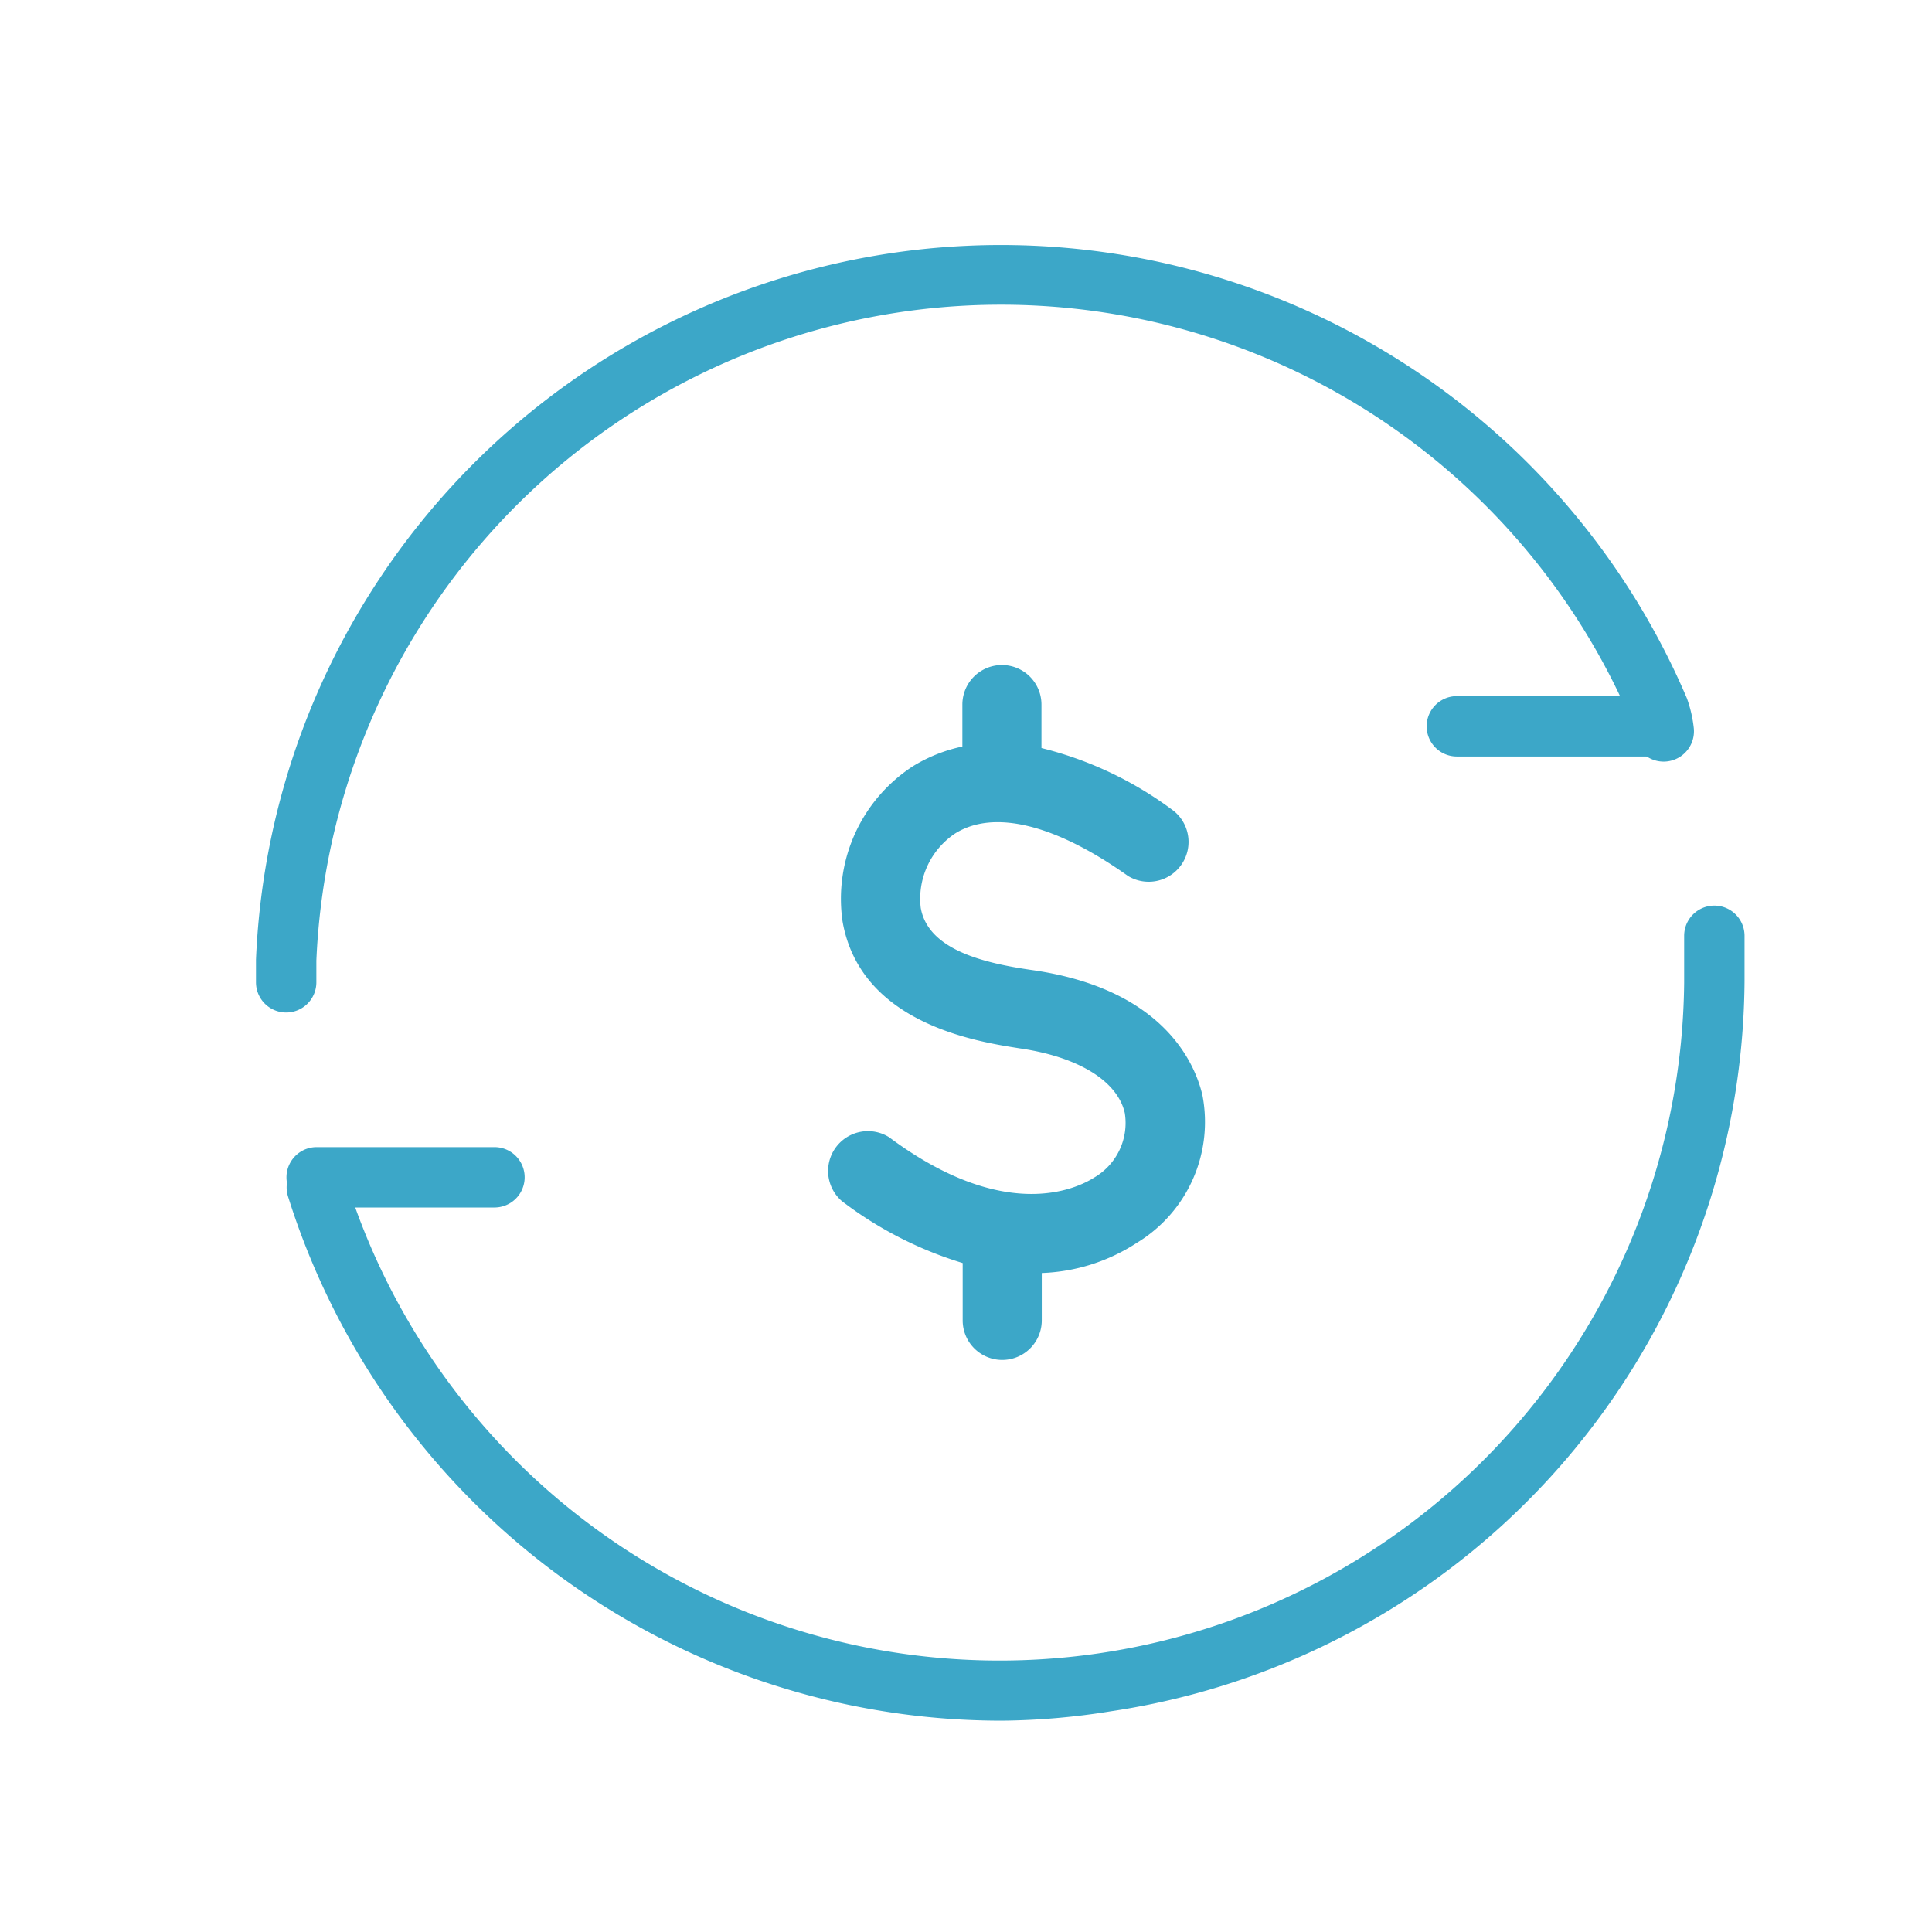 <svg xmlns="http://www.w3.org/2000/svg" viewBox="0 0 64 64"><defs><style>.cls-1{fill:none;}.cls-2{fill:#3ca7c8;}</style></defs><g id="Layer_2" data-name="Layer 2"><g id="Small_Icons" data-name="Small Icons"><g id="B7"><rect class="cls-1" width="64" height="64"/><g id="B7-2" data-name="B7"><g id="coin"><path class="cls-2" d="M16.38,40H10.49a1,1,0,0,1,0-2h5.89a1,1,0,1,1,0,2Z"/><path class="cls-2" d="M54.76,25.06h-6.5a1,1,0,0,1,0-2h6.5a1,1,0,0,1,0,2Z"/><path class="cls-2" d="M33.19,57A24.78,24.78,0,0,1,9.54,39.63a1,1,0,0,1,.66-1.25,1,1,0,0,1,1.25.67,22.68,22.68,0,0,0,44.34-6.5V31a1,1,0,1,1,2,0v1.51a24.62,24.62,0,0,1-21,24.18A23.79,23.79,0,0,1,33.19,57Z"/><path class="cls-2" d="M9.48,33.54a1,1,0,0,1-1-1v-.75a24.7,24.7,0,0,1,47.4-8.66,4.25,4.25,0,0,1,.23,1,1,1,0,0,1-2,.19,2.11,2.11,0,0,0-.1-.5,22.7,22.7,0,0,0-43.53,8v.72A1,1,0,0,1,9.48,33.54Z"/></g><path class="cls-2" d="M34.16,32.13c-1.58-.23-3.42-.67-3.66-2.06a2.6,2.6,0,0,1,1.14-2.46c1.28-.8,3.31-.31,5.73,1.41a1.32,1.32,0,0,0,1.52-2.15,12.13,12.13,0,0,0-4.39-2.09V23.34a1.31,1.31,0,1,0-2.62,0v1.39a5.14,5.14,0,0,0-1.65.66,5.24,5.24,0,0,0-2.32,5.13c.6,3.44,4.57,4,5.88,4.21,1.93.28,3.23,1.08,3.47,2.14a2.09,2.09,0,0,1-1,2.13c-.62.4-3,1.51-6.81-1.33a1.32,1.32,0,0,0-1.56,2.12,12.65,12.65,0,0,0,4,2.05v1.9a1.31,1.31,0,1,0,2.62,0V42.17a6.15,6.15,0,0,0,3.15-1,4.68,4.68,0,0,0,2.17-4.9C39.59,35.26,38.57,32.75,34.16,32.13Z"/></g></g></g></g></svg>